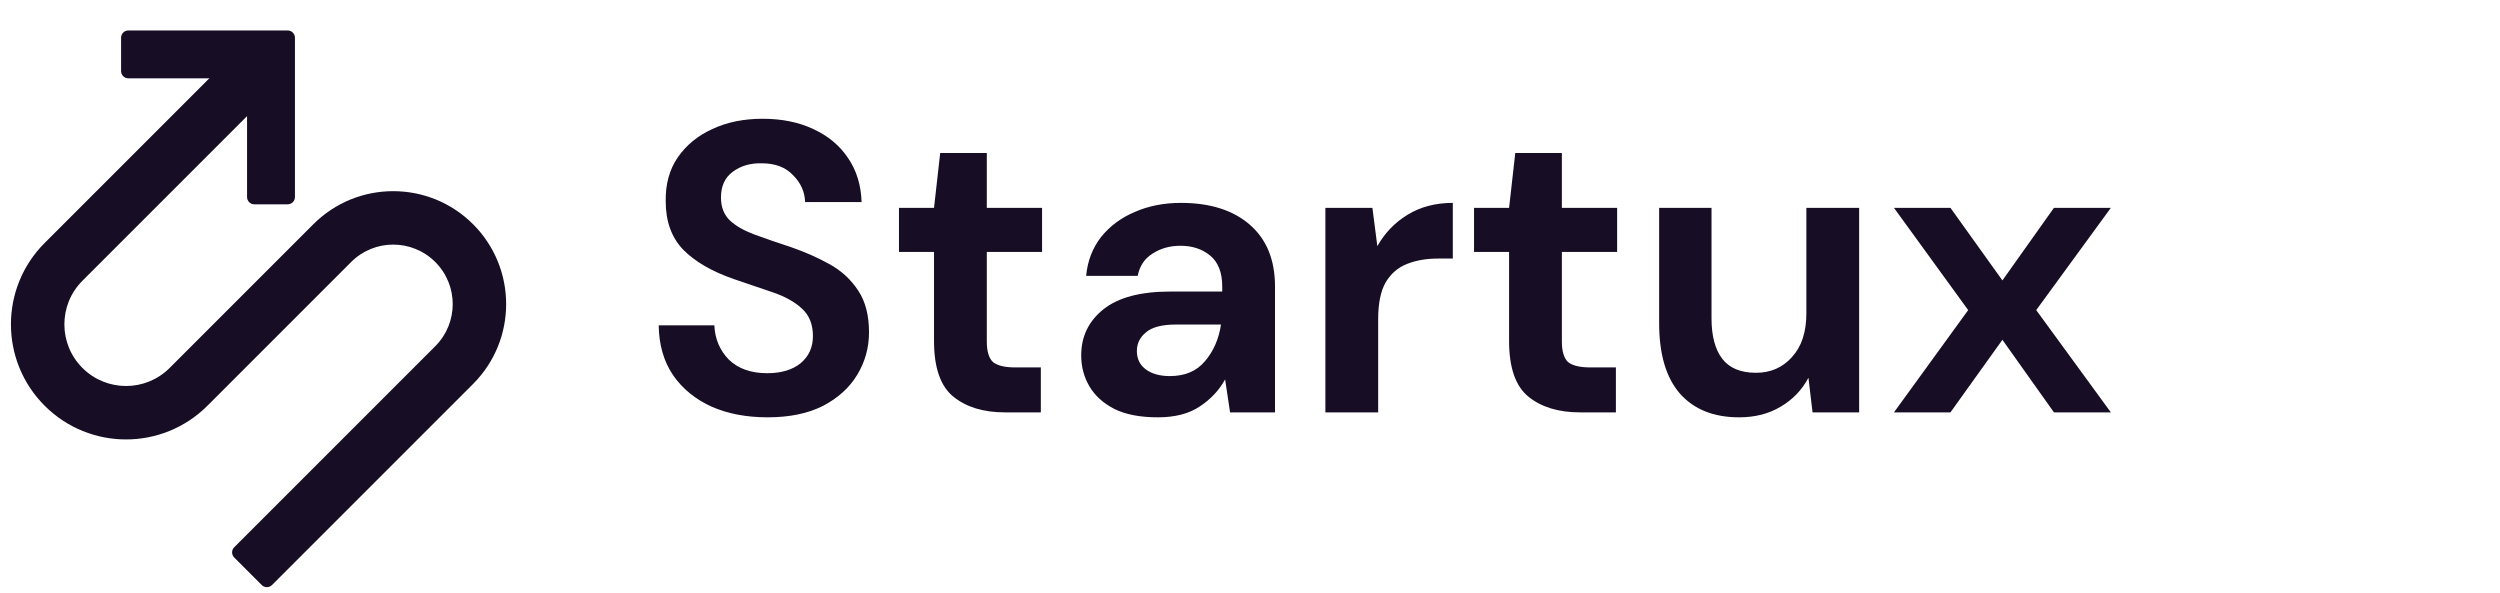 <svg width="194" height="46" viewBox="0 0 194 46" fill="none" xmlns="http://www.w3.org/2000/svg">
<g clip-path="url(#clip0_3107_16517)">
<path fill-rule="evenodd" clip-rule="evenodd" d="M33.778 20.333C31.975 18.53 29.051 18.53 27.247 20.333L16.096 31.484C12.608 34.972 6.953 34.972 3.465 31.484C-0.023 27.997 -0.023 22.341 3.465 18.854L18.95 3.369C19.169 3.149 19.526 3.149 19.746 3.369L21.881 5.504C22.101 5.724 22.101 6.081 21.881 6.301L6.397 21.785C4.528 23.654 4.528 26.684 6.397 28.553C8.266 30.421 11.296 30.421 13.164 28.553L24.316 17.401C27.738 13.979 33.287 13.979 36.71 17.401C40.133 20.824 40.133 26.373 36.71 29.796L21.107 45.398C20.887 45.618 20.531 45.618 20.311 45.398L18.176 43.263C17.956 43.043 17.956 42.686 18.176 42.466L33.778 26.864C35.582 25.06 35.582 22.136 33.778 20.333Z" fill="#170d24"/>
<path fill-rule="evenodd" clip-rule="evenodd" d="M19.172 6.642C19.172 6.331 18.92 6.079 18.609 6.079L9.959 6.079C9.648 6.079 9.396 5.826 9.396 5.515L9.396 2.927C9.396 2.616 9.648 2.364 9.959 2.364L22.324 2.364C22.635 2.364 22.887 2.616 22.887 2.927L22.887 15.291C22.887 15.602 22.635 15.854 22.324 15.854L19.735 15.854C19.424 15.854 19.172 15.602 19.172 15.291L19.172 6.642Z" fill="#170d24"/>
<path d="M59.563 32.384C57.92 32.384 56.469 32.107 55.211 31.552C53.952 30.976 52.96 30.165 52.235 29.12C51.509 28.053 51.136 26.763 51.115 25.248H55.435C55.477 26.293 55.851 27.179 56.555 27.904C57.28 28.608 58.272 28.96 59.531 28.96C60.619 28.96 61.483 28.704 62.123 28.192C62.763 27.659 63.083 26.955 63.083 26.08C63.083 25.163 62.795 24.448 62.219 23.936C61.664 23.424 60.917 23.008 59.979 22.688C59.04 22.368 58.037 22.027 56.971 21.664C55.243 21.067 53.92 20.299 53.003 19.36C52.107 18.421 51.659 17.173 51.659 15.616C51.637 14.293 51.947 13.163 52.587 12.224C53.248 11.264 54.144 10.528 55.275 10.016C56.405 9.483 57.707 9.216 59.179 9.216C60.672 9.216 61.984 9.483 63.115 10.016C64.267 10.549 65.163 11.296 65.803 12.256C66.464 13.216 66.816 14.357 66.859 15.68H62.475C62.453 14.891 62.144 14.197 61.547 13.6C60.971 12.981 60.16 12.672 59.115 12.672C58.219 12.651 57.461 12.875 56.843 13.344C56.245 13.792 55.947 14.453 55.947 15.328C55.947 16.075 56.181 16.672 56.651 17.12C57.12 17.547 57.76 17.909 58.571 18.208C59.381 18.507 60.309 18.827 61.355 19.168C62.464 19.552 63.477 20 64.395 20.512C65.312 21.024 66.048 21.707 66.603 22.56C67.157 23.392 67.435 24.469 67.435 25.792C67.435 26.965 67.136 28.053 66.539 29.056C65.941 30.059 65.056 30.869 63.883 31.488C62.709 32.085 61.269 32.384 59.563 32.384ZM77.984 32C76.32 32 74.987 31.595 73.984 30.784C72.982 29.973 72.48 28.533 72.48 26.464V19.552H69.76V16.128H72.48L72.96 11.872H76.576V16.128H80.864V19.552H76.576V26.496C76.576 27.264 76.736 27.797 77.056 28.096C77.398 28.373 77.974 28.512 78.784 28.512H80.768V32H77.984ZM89.853 32.384C88.488 32.384 87.368 32.171 86.493 31.744C85.618 31.296 84.968 30.709 84.541 29.984C84.115 29.259 83.901 28.459 83.901 27.584C83.901 26.112 84.477 24.917 85.629 24C86.781 23.083 88.509 22.624 90.813 22.624H94.845V22.24C94.845 21.152 94.536 20.352 93.917 19.84C93.299 19.328 92.531 19.072 91.613 19.072C90.781 19.072 90.056 19.275 89.437 19.68C88.819 20.064 88.434 20.64 88.285 21.408H84.285C84.392 20.256 84.776 19.253 85.437 18.4C86.12 17.547 86.995 16.896 88.061 16.448C89.128 15.979 90.323 15.744 91.645 15.744C93.906 15.744 95.688 16.309 96.989 17.44C98.29 18.571 98.941 20.171 98.941 22.24V32H95.453L95.069 29.44C94.6 30.293 93.939 30.997 93.085 31.552C92.253 32.107 91.176 32.384 89.853 32.384ZM90.781 29.184C91.954 29.184 92.861 28.8 93.501 28.032C94.162 27.264 94.579 26.315 94.749 25.184H91.261C90.173 25.184 89.394 25.387 88.925 25.792C88.456 26.176 88.221 26.656 88.221 27.232C88.221 27.851 88.456 28.331 88.925 28.672C89.394 29.013 90.013 29.184 90.781 29.184ZM102.85 32V16.128H106.498L106.882 19.104C107.458 18.08 108.237 17.269 109.218 16.672C110.221 16.053 111.394 15.744 112.738 15.744V20.064H111.586C110.69 20.064 109.89 20.203 109.186 20.48C108.482 20.757 107.927 21.237 107.522 21.92C107.138 22.603 106.946 23.552 106.946 24.768V32H102.85ZM122.609 32C120.945 32 119.612 31.595 118.609 30.784C117.607 29.973 117.105 28.533 117.105 26.464V19.552H114.385V16.128H117.105L117.585 11.872H121.201V16.128H125.489V19.552H121.201V26.496C121.201 27.264 121.361 27.797 121.681 28.096C122.023 28.373 122.599 28.512 123.409 28.512H125.393V32H122.609ZM134.958 32.384C132.974 32.384 131.438 31.765 130.35 30.528C129.283 29.291 128.75 27.477 128.75 25.088V16.128H132.814V24.704C132.814 26.069 133.091 27.115 133.646 27.84C134.201 28.565 135.075 28.928 136.27 28.928C137.401 28.928 138.329 28.523 139.054 27.712C139.801 26.901 140.174 25.771 140.174 24.32V16.128H144.27V32H140.654L140.334 29.312C139.843 30.251 139.129 30.997 138.19 31.552C137.273 32.107 136.195 32.384 134.958 32.384ZM146.971 32L152.731 24.064L146.971 16.128H151.355L155.387 21.76L159.387 16.128H163.803L158.011 24.064L163.803 32H159.387L155.387 26.368L151.355 32H146.971ZM173.045" fill="#170d24"/>
</g>
<defs>
<clipPath id="clip0_3107_16517">
<rect width="194" height="46" fill="white"/>
</clipPath>
</defs>
</svg>
